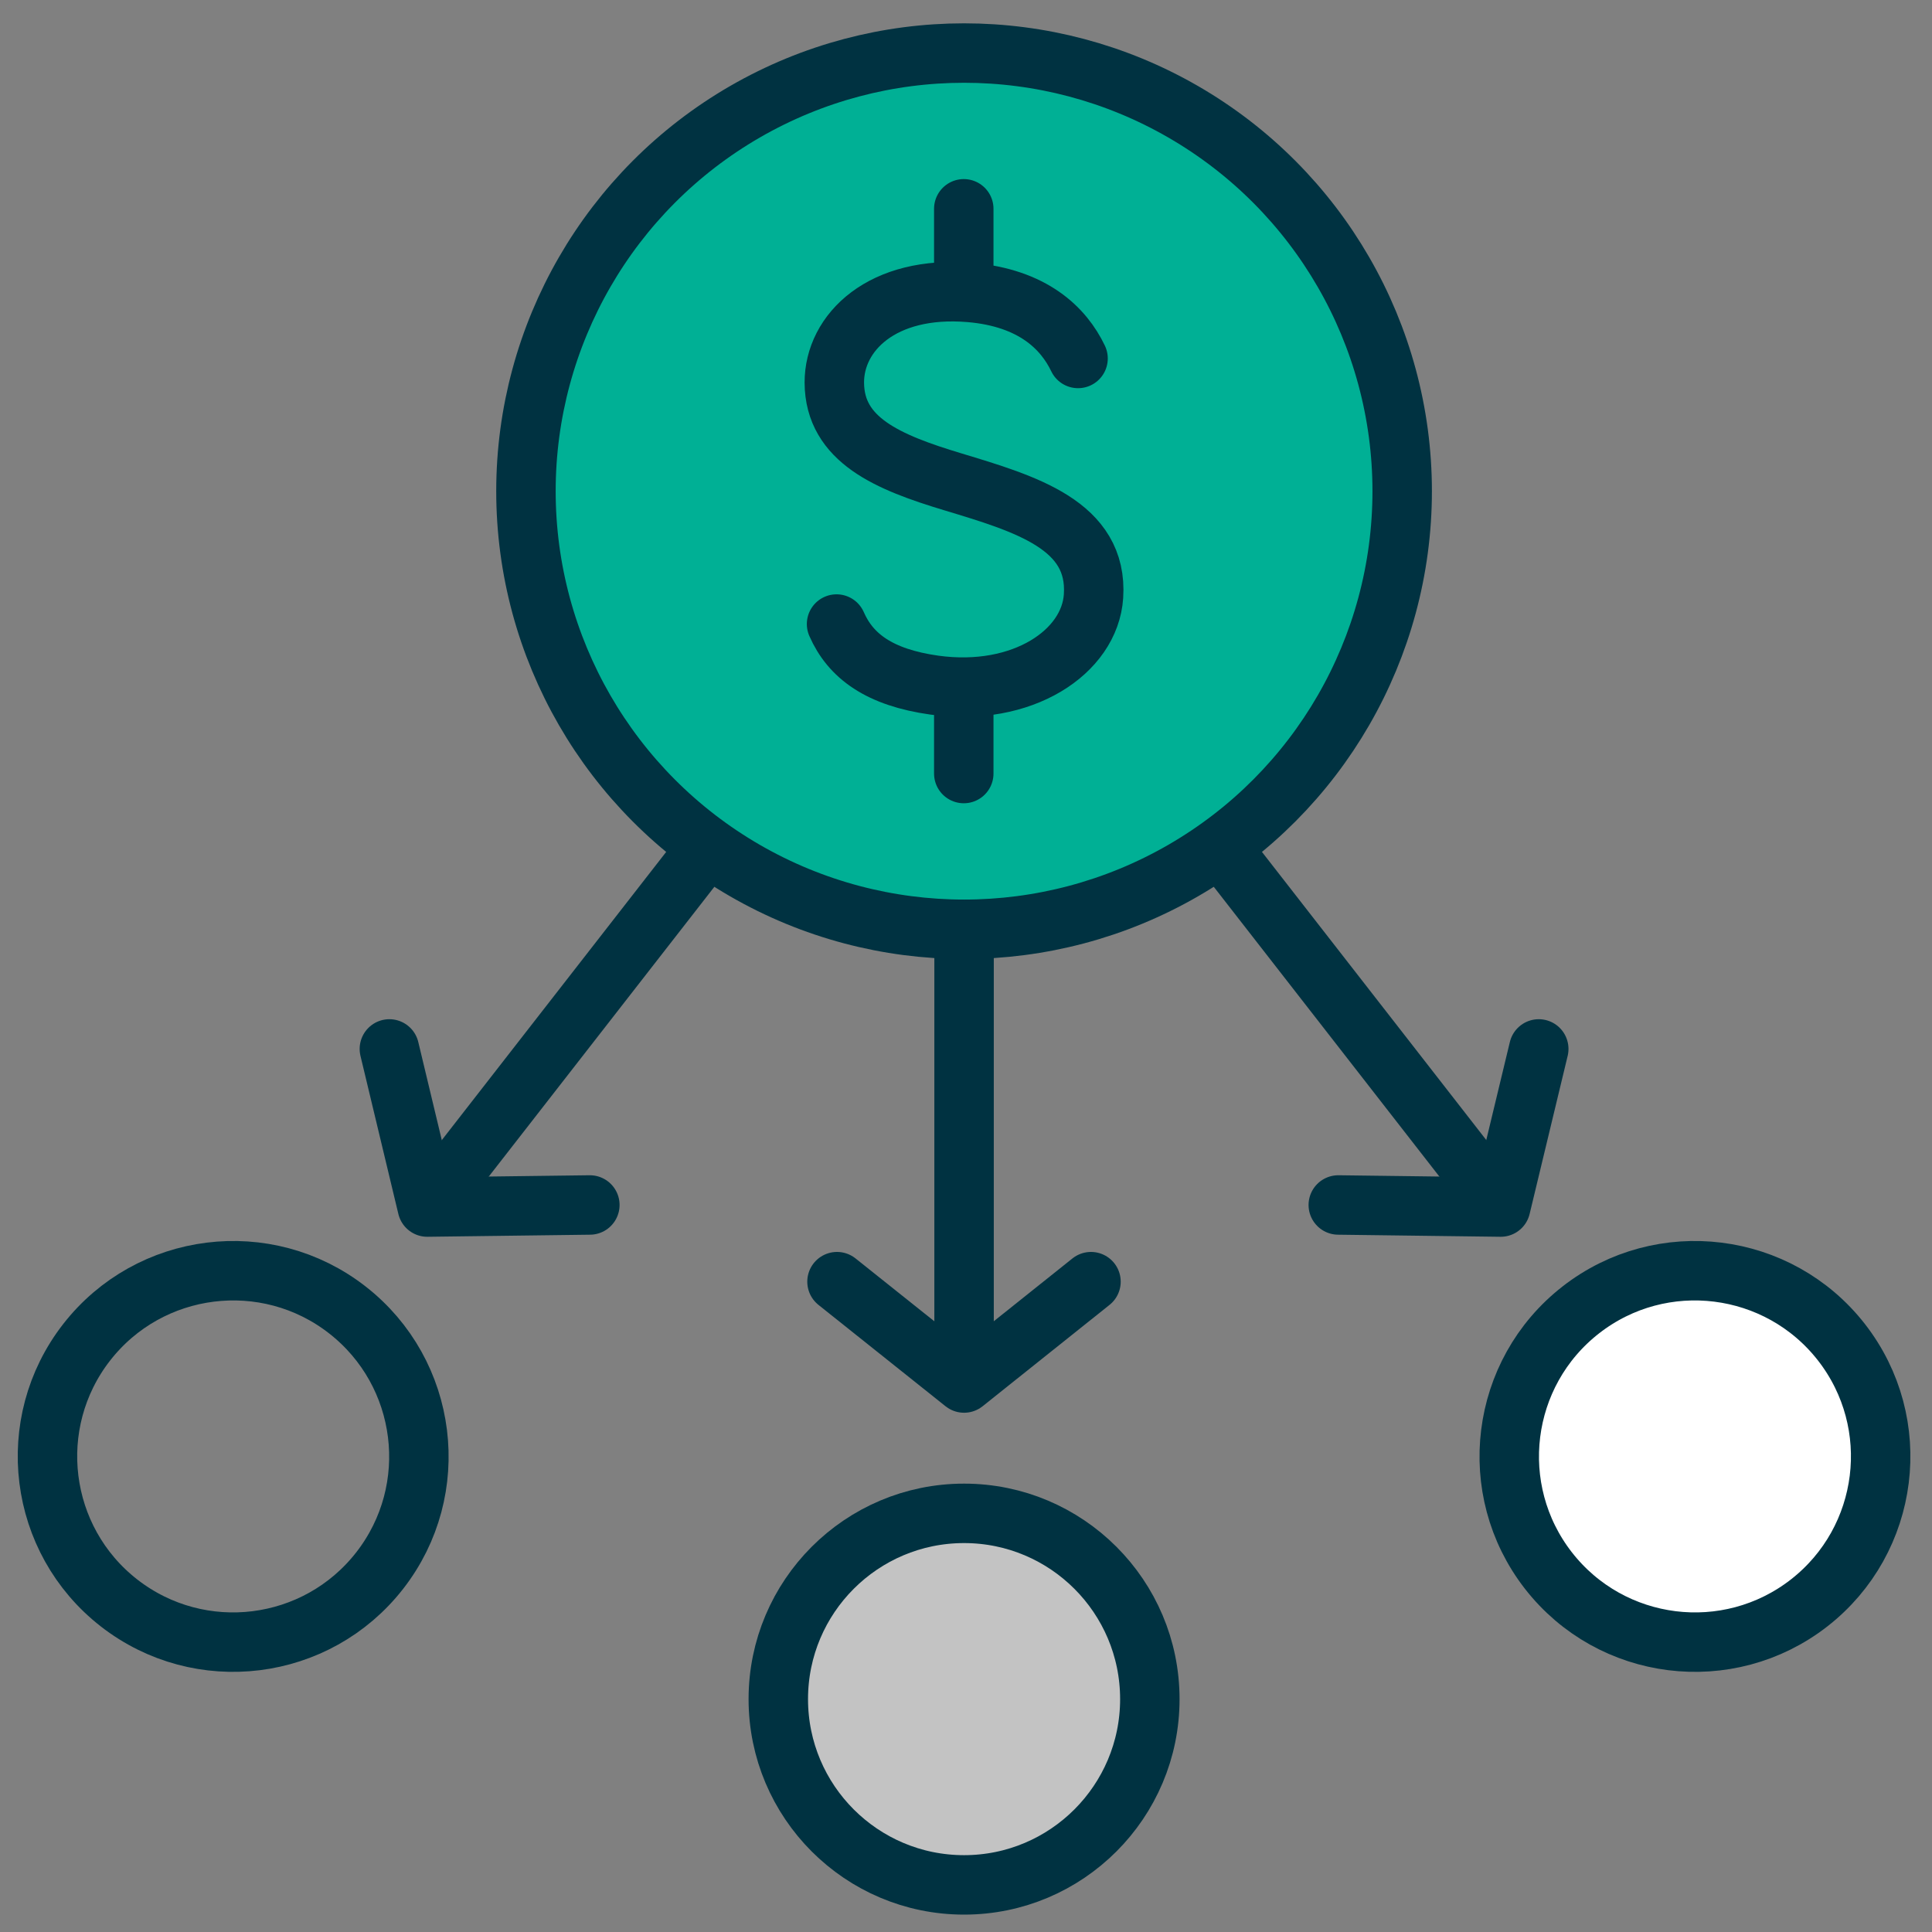 <?xml version="1.0" encoding="UTF-8"?>
<svg xmlns="http://www.w3.org/2000/svg" viewBox="0 0 130 130">
  <rect x="0" y="0" width="130" height="130" fill="#808080" stroke="none"/>
  <defs>
    <style>
      .cls-1 {
        opacity: 0;
      }

      .cls-1, .cls-2 {
        fill: none;
      }

      .cls-3 {
        fill: #fff;
      }

      .cls-3, .cls-2, .cls-4, .cls-5 {
        stroke: #003241;
        stroke-linecap: round;
        stroke-linejoin: round;
        stroke-width: 4px;
      }

      .cls-4 {
        fill: #00b095;
      }

      .cls-5 {
        fill: #c3c3c3;
      }
    </style>
  </defs>
  <g id="bg">
    <rect class="cls-1" y="0" width="130" height="130"/>
    <rect class="cls-1" y="0" width="130" height="130"/>
  </g>
  <g id="content">
    <g>
      <g>
        <circle class="cls-4" cx="64.87" cy="33.05" r="29.48"/>
        <g>
          <path class="cls-2" d="M72.54,24.12c-.97-2.03-3.04-4.08-7.27-4.44-5.91-.5-9.14,2.69-9.13,6.07.02,3.87,3.63,5.36,7.97,6.67,4.89,1.48,9.79,2.91,9.47,7.7-.25,3.75-4.78,6.8-10.71,5.98-3.71-.52-5.64-1.96-6.58-4.11"/>
          <line class="cls-2" x1="64.85" y1="14.05" x2="64.85" y2="19.61"/>
          <line class="cls-2" x1="64.85" y1="46.49" x2="64.85" y2="52.05"/>
        </g>
      </g>
      <g>
        <path class="cls-5" d="M64.87,126.83c6.9,0,12.5-5.6,12.5-12.5s-5.6-12.5-12.5-12.5-12.5,5.6-12.5,12.5,5.6,12.5,12.5,12.5Z"/>
        <g>
          <line class="cls-2" x1="64.87" y1="92.63" x2="64.87" y2="63.38"/>
          <polyline class="cls-2" points="73.41 86.24 64.87 93.06 56.32 86.24"/>
        </g>
      </g>
      <g>
        <g>
          <path class="cls-2" d="M8.01,107.86c5.45,4.24,13.3,3.26,17.54-2.18s3.26-13.3-2.18-17.54-13.3-3.26-17.54,2.18c-4.24,5.45-3.26,13.3,2.18,17.54Z"/>
          <g>
            <line class="cls-2" x1="29.02" y1="80.88" x2="46.99" y2="57.8"/>
            <polyline class="cls-2" points="39.69 81.08 28.75 81.22 26.2 70.58"/>
          </g>
        </g>
        <g>
          <path class="cls-3" d="M121.73,107.86c-5.45,4.24-13.3,3.26-17.54-2.18-4.24-5.45-3.26-13.3,2.18-17.54s13.3-3.26,17.54,2.18c4.24,5.45,3.26,13.3-2.18,17.54Z"/>
          <g>
            <line class="cls-2" x1="100.72" y1="80.88" x2="82.75" y2="57.8"/>
            <polyline class="cls-2" points="90.05 81.08 100.98 81.22 103.54 70.58"/>
          </g>
        </g>
      </g>
    </g>
  </g>
</svg>